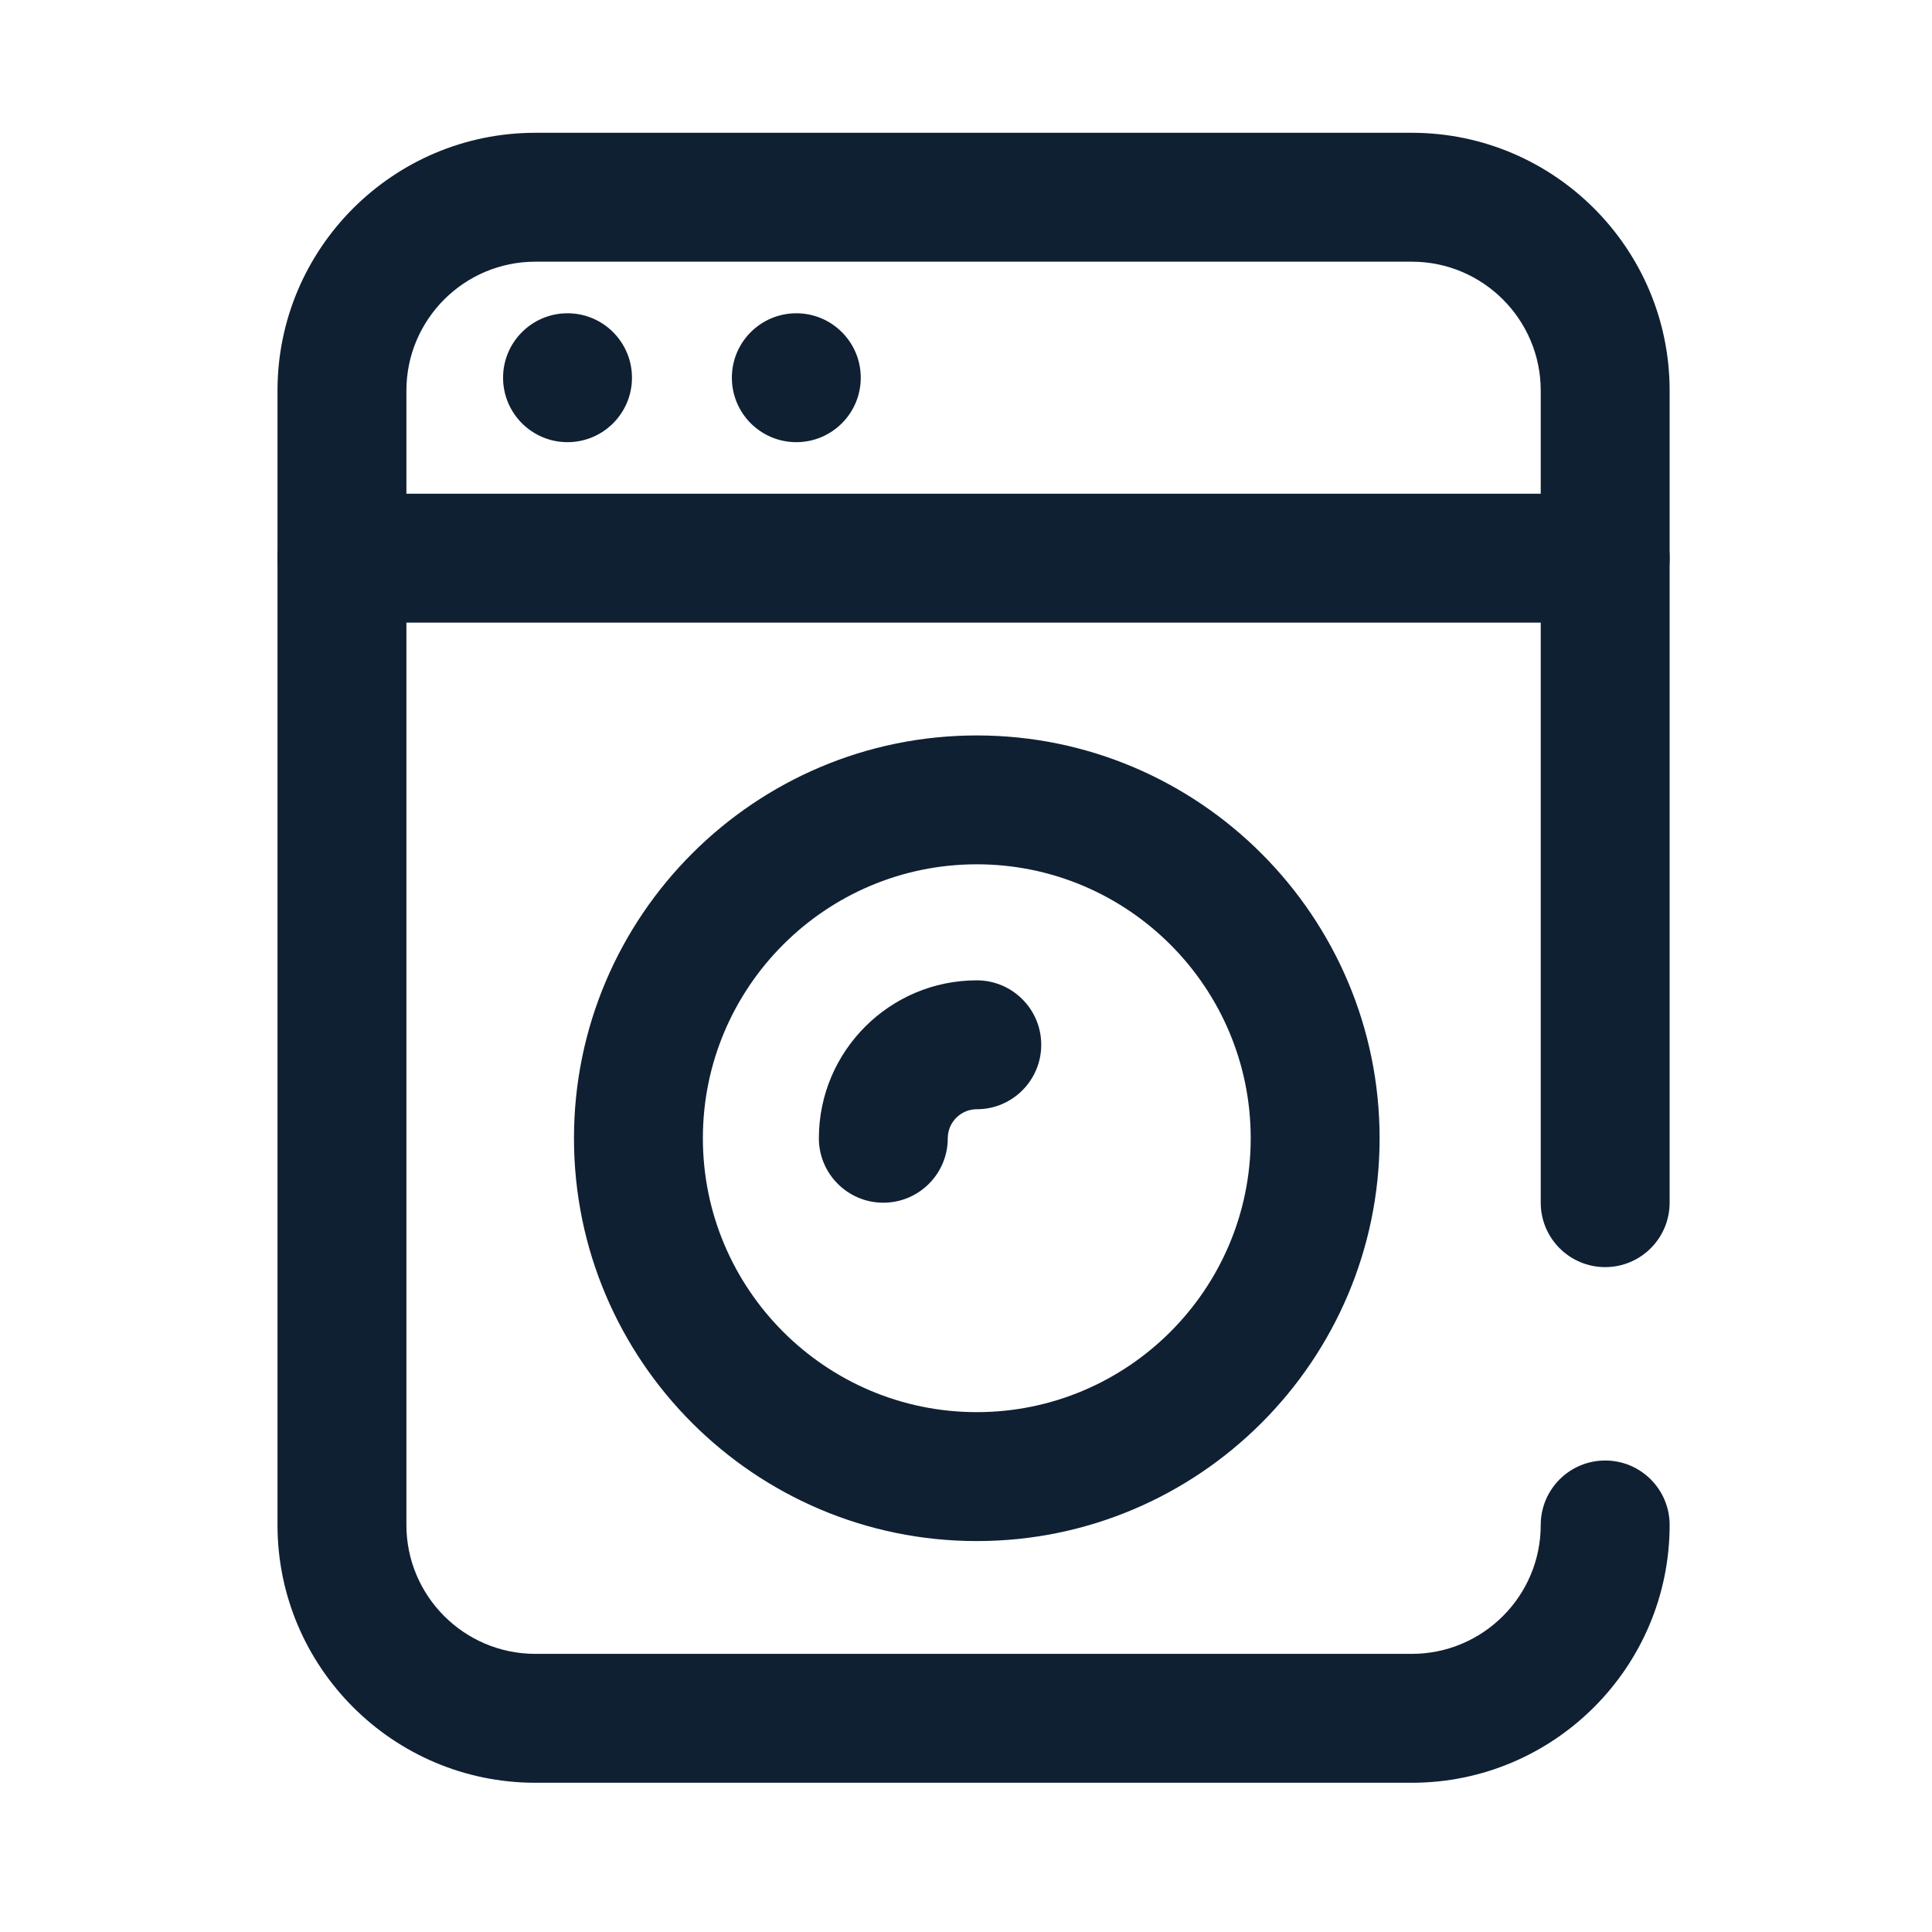 <?xml version="1.0" encoding="UTF-8"?>
<svg id="Layer_1" data-name="Layer 1" xmlns="http://www.w3.org/2000/svg" viewBox="0 0 512 512">
  <defs>
    <style>
      .cls-1 {
        fill: #102033;
      }
    </style>
  </defs>
  <path class="cls-1" d="M425.39,165H90.61c-9.43,0-17.08-7.65-17.08-17.08s7.65-17.08,17.08-17.08h334.78c9.43,0,17.08,7.65,17.08,17.08s-7.65,17.08-17.08,17.08Z"/>
  <path id="path1564" class="cls-1" d="M167.48,100.1c0-9.43-7.65-17.08-17.08-17.08s-17.08,7.65-17.08,17.08,7.65,17.08,17.08,17.08,17.08-7.65,17.08-17.08"/>
  <path id="path1568" class="cls-1" d="M228.11,100.1c0-9.43-7.65-17.08-17.08-17.08s-17.08,7.65-17.08,17.08,7.65,17.08,17.08,17.08,17.08-7.65,17.08-17.08"/>
  <path class="cls-1" d="M374.15,472.45h-232.29c-37.67,0-68.32-30.65-68.32-68.32V103.51c0-37.67,30.65-68.32,68.32-68.32h232.29c37.67,0,68.32,30.65,68.32,68.32v215.21c0,9.43-7.65,17.08-17.08,17.08s-17.08-7.65-17.08-17.08V103.51c0-18.84-15.32-34.16-34.16-34.16h-232.29c-18.84,0-34.16,15.32-34.16,34.16v300.62c0,18.84,15.32,34.16,34.16,34.16h232.29c18.84,0,34.16-15.32,34.16-34.16,0-9.43,7.65-17.08,17.08-17.08s17.08,7.65,17.08,17.08c0,37.67-30.65,68.32-68.32,68.32Z"/>
  <path class="cls-1" d="M258.86,408.4c-58.86,0-106.75-47.89-106.75-106.75s47.89-106.75,106.75-106.75,106.75,47.89,106.75,106.75-47.89,106.75-106.75,106.75ZM258.86,229.05c-40.03,0-72.59,32.56-72.59,72.59s32.56,72.59,72.59,72.59,72.59-32.56,72.59-72.59-32.56-72.59-72.59-72.59Z"/>
  <path class="cls-1" d="M234.09,318.73c-9.43,0-17.08-7.65-17.08-17.08,0-23.07,18.77-41.85,41.85-41.85,9.43,0,17.08,7.65,17.08,17.08s-7.65,17.08-17.08,17.08c-4.24,0-7.69,3.45-7.69,7.69,0,9.43-7.65,17.08-17.08,17.08Z"/>
</svg>